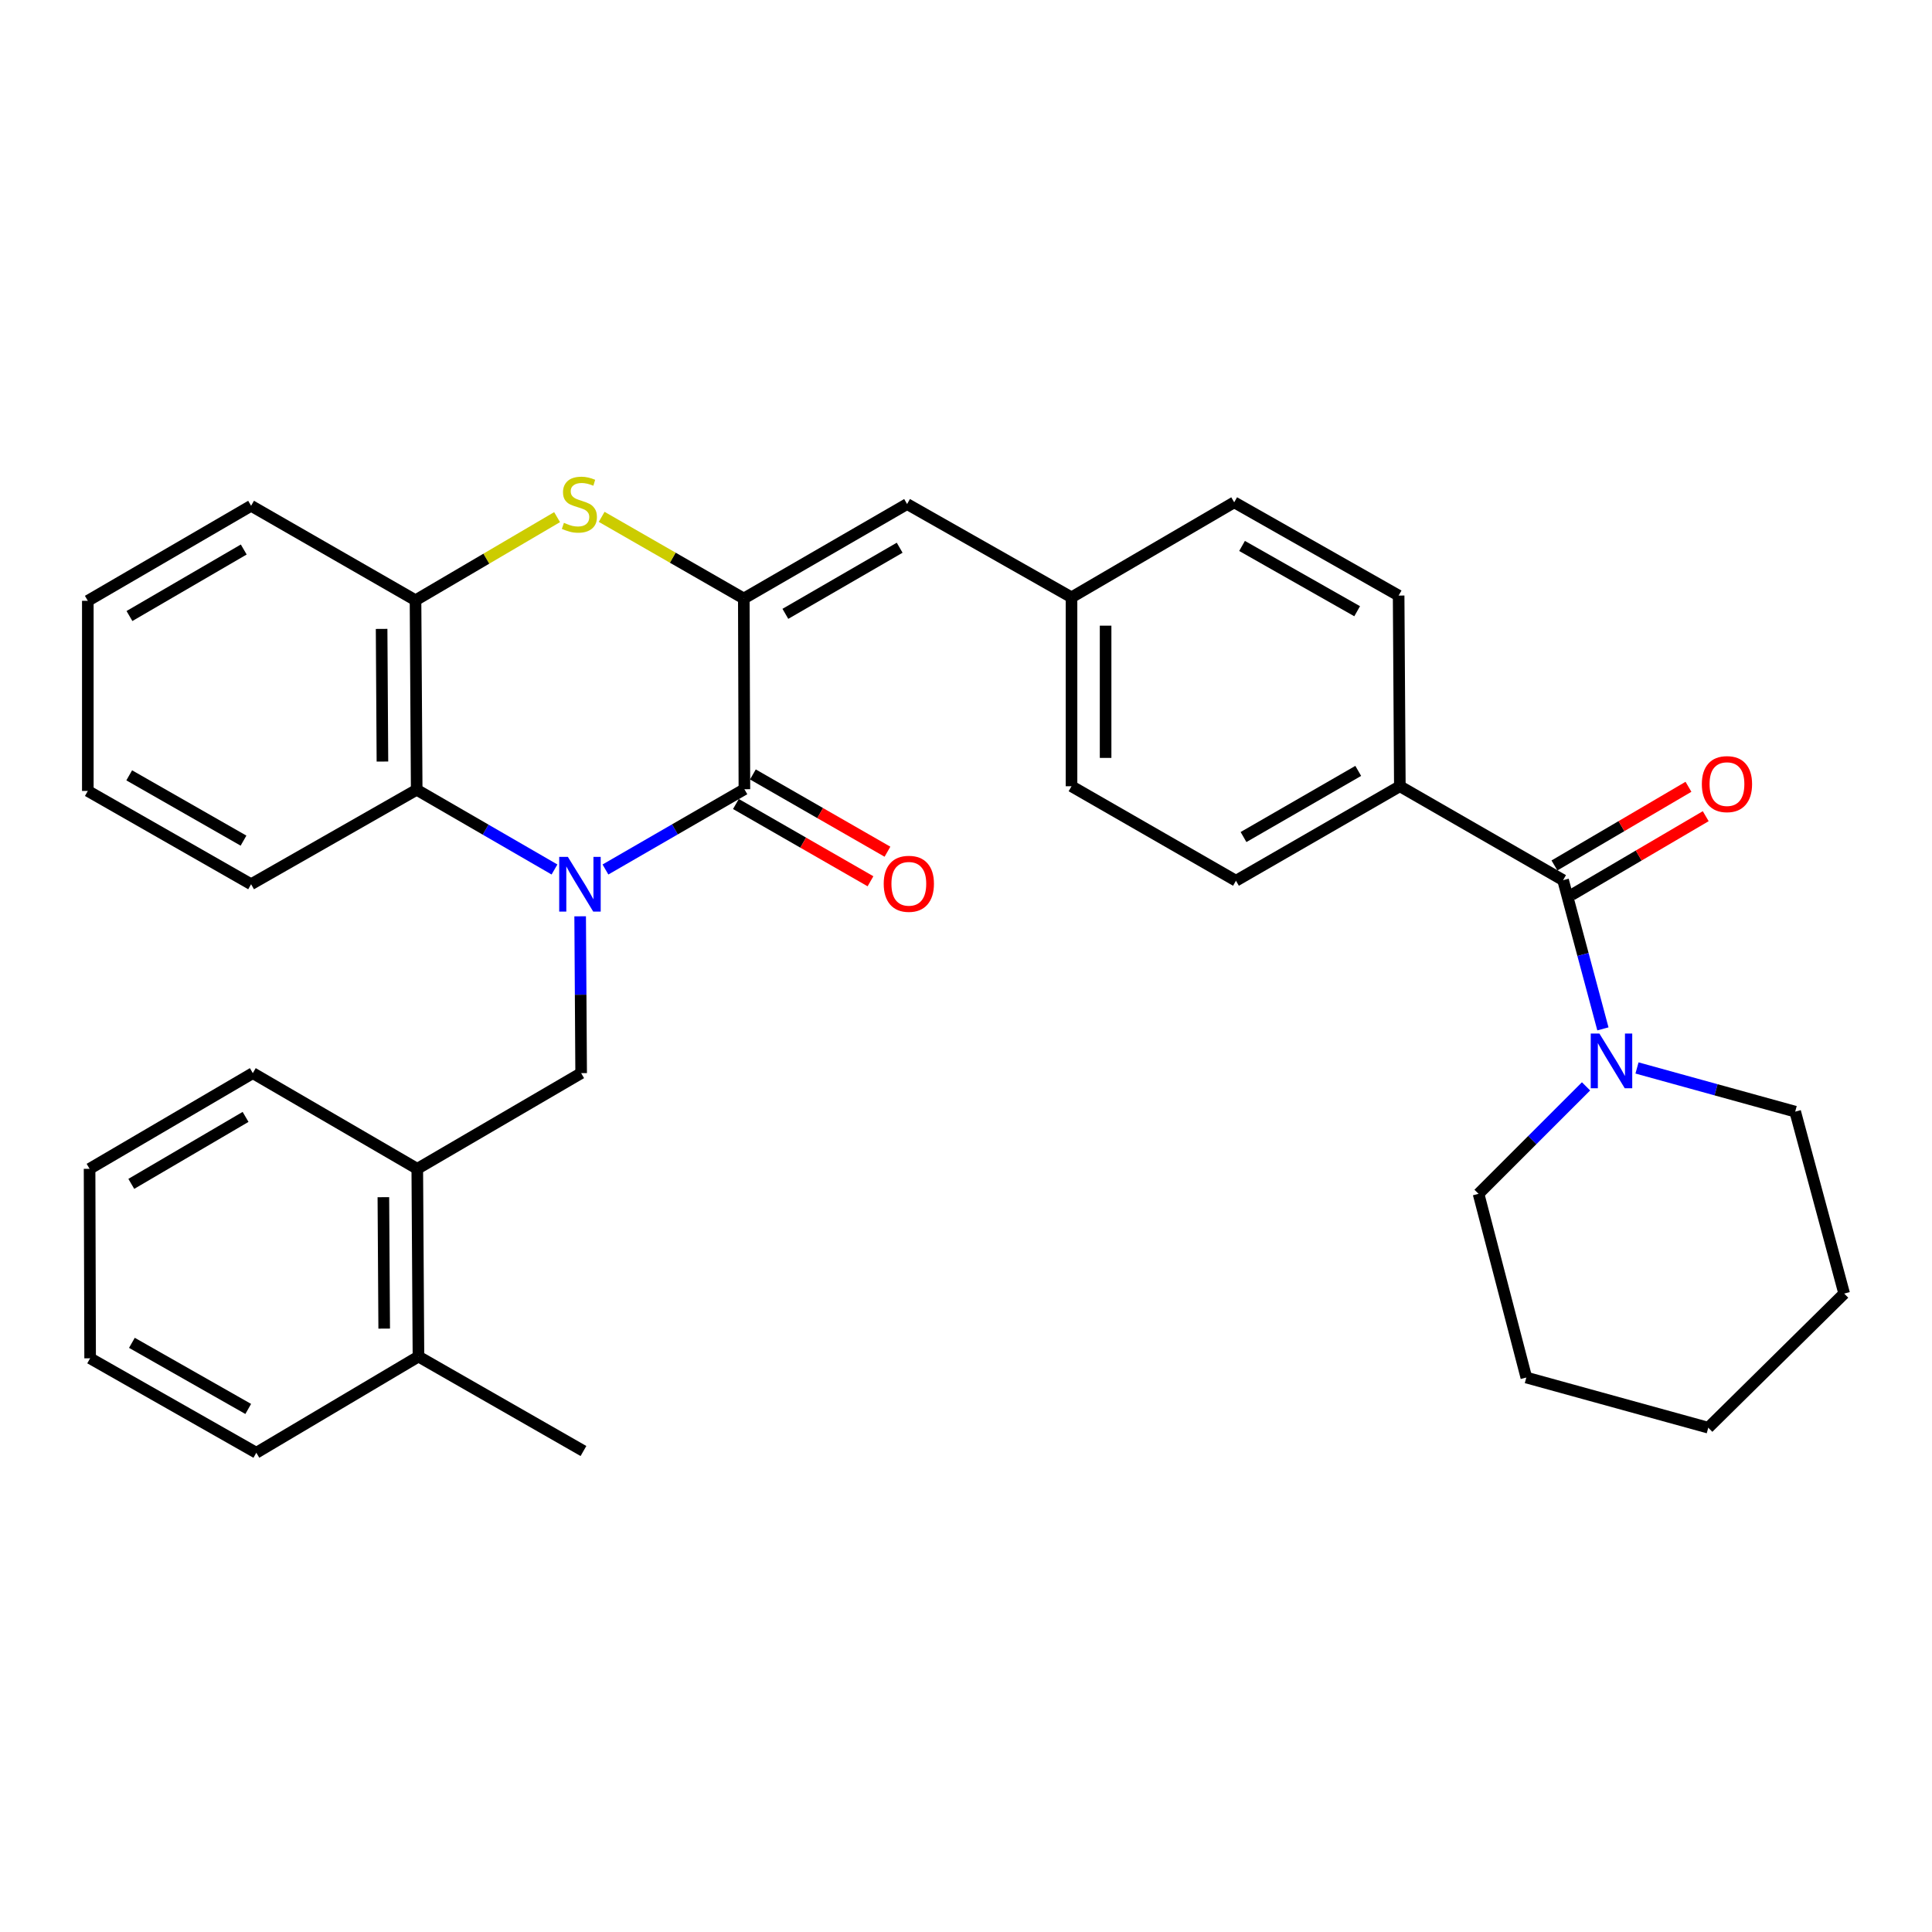 <?xml version='1.0' encoding='iso-8859-1'?>
<svg version='1.1' baseProfile='full'
              xmlns='http://www.w3.org/2000/svg'
                      xmlns:rdkit='http://www.rdkit.org/xml'
                      xmlns:xlink='http://www.w3.org/1999/xlink'
                  xml:space='preserve'
width='1000px' height='1000px' viewBox='0 0 1000 1000'>
<!-- END OF HEADER -->
<rect style='opacity:1.0;fill:#FFFFFF;stroke:none' width='1000' height='1000' x='0' y='0'> </rect>
<path class='bond-0' d='M 313.379,450.05 L 349.34,429.274' style='fill:none;fill-rule:evenodd;stroke:#0000FF;stroke-width:6px;stroke-linecap:butt;stroke-linejoin:miter;stroke-opacity:1' />
<path class='bond-0' d='M 349.34,429.274 L 385.3,408.499' style='fill:none;fill-rule:evenodd;stroke:#000000;stroke-width:6px;stroke-linecap:butt;stroke-linejoin:miter;stroke-opacity:1' />
<path class='bond-3' d='M 287.001,450.048 L 251.341,429.416' style='fill:none;fill-rule:evenodd;stroke:#0000FF;stroke-width:6px;stroke-linecap:butt;stroke-linejoin:miter;stroke-opacity:1' />
<path class='bond-3' d='M 251.341,429.416 L 215.681,408.783' style='fill:none;fill-rule:evenodd;stroke:#000000;stroke-width:6px;stroke-linecap:butt;stroke-linejoin:miter;stroke-opacity:1' />
<path class='bond-4' d='M 300.287,474.279 L 300.543,514.868' style='fill:none;fill-rule:evenodd;stroke:#0000FF;stroke-width:6px;stroke-linecap:butt;stroke-linejoin:miter;stroke-opacity:1' />
<path class='bond-4' d='M 300.543,514.868 L 300.799,555.456' style='fill:none;fill-rule:evenodd;stroke:#000000;stroke-width:6px;stroke-linecap:butt;stroke-linejoin:miter;stroke-opacity:1' />
<path class='bond-1' d='M 385.3,408.499 L 384.996,309.786' style='fill:none;fill-rule:evenodd;stroke:#000000;stroke-width:6px;stroke-linecap:butt;stroke-linejoin:miter;stroke-opacity:1' />
<path class='bond-11' d='M 380.907,416.149 L 415.735,436.148' style='fill:none;fill-rule:evenodd;stroke:#000000;stroke-width:6px;stroke-linecap:butt;stroke-linejoin:miter;stroke-opacity:1' />
<path class='bond-11' d='M 415.735,436.148 L 450.562,456.147' style='fill:none;fill-rule:evenodd;stroke:#FF0000;stroke-width:6px;stroke-linecap:butt;stroke-linejoin:miter;stroke-opacity:1' />
<path class='bond-11' d='M 389.693,400.849 L 424.52,420.848' style='fill:none;fill-rule:evenodd;stroke:#000000;stroke-width:6px;stroke-linecap:butt;stroke-linejoin:miter;stroke-opacity:1' />
<path class='bond-11' d='M 424.52,420.848 L 459.348,440.846' style='fill:none;fill-rule:evenodd;stroke:#FF0000;stroke-width:6px;stroke-linecap:butt;stroke-linejoin:miter;stroke-opacity:1' />
<path class='bond-8' d='M 384.996,309.786 L 469.507,260.895' style='fill:none;fill-rule:evenodd;stroke:#000000;stroke-width:6px;stroke-linecap:butt;stroke-linejoin:miter;stroke-opacity:1' />
<path class='bond-8' d='M 406.508,317.724 L 465.665,283.5' style='fill:none;fill-rule:evenodd;stroke:#000000;stroke-width:6px;stroke-linecap:butt;stroke-linejoin:miter;stroke-opacity:1' />
<path class='bond-33' d='M 384.996,309.786 L 348.209,288.653' style='fill:none;fill-rule:evenodd;stroke:#000000;stroke-width:6px;stroke-linecap:butt;stroke-linejoin:miter;stroke-opacity:1' />
<path class='bond-33' d='M 348.209,288.653 L 311.422,267.52' style='fill:none;fill-rule:evenodd;stroke:#CCCC00;stroke-width:6px;stroke-linecap:butt;stroke-linejoin:miter;stroke-opacity:1' />
<path class='bond-2' d='M 288.349,267.67 L 251.711,289.184' style='fill:none;fill-rule:evenodd;stroke:#CCCC00;stroke-width:6px;stroke-linecap:butt;stroke-linejoin:miter;stroke-opacity:1' />
<path class='bond-2' d='M 251.711,289.184 L 215.073,310.697' style='fill:none;fill-rule:evenodd;stroke:#000000;stroke-width:6px;stroke-linecap:butt;stroke-linejoin:miter;stroke-opacity:1' />
<path class='bond-6' d='M 215.681,408.783 L 215.073,310.697' style='fill:none;fill-rule:evenodd;stroke:#000000;stroke-width:6px;stroke-linecap:butt;stroke-linejoin:miter;stroke-opacity:1' />
<path class='bond-6' d='M 197.947,394.18 L 197.522,325.519' style='fill:none;fill-rule:evenodd;stroke:#000000;stroke-width:6px;stroke-linecap:butt;stroke-linejoin:miter;stroke-opacity:1' />
<path class='bond-21' d='M 215.681,408.783 L 129.965,457.674' style='fill:none;fill-rule:evenodd;stroke:#000000;stroke-width:6px;stroke-linecap:butt;stroke-linejoin:miter;stroke-opacity:1' />
<path class='bond-9' d='M 300.799,555.456 L 215.985,604.975' style='fill:none;fill-rule:evenodd;stroke:#000000;stroke-width:6px;stroke-linecap:butt;stroke-linejoin:miter;stroke-opacity:1' />
<path class='bond-5' d='M 809.049,455.567 L 724.558,406.96' style='fill:none;fill-rule:evenodd;stroke:#000000;stroke-width:6px;stroke-linecap:butt;stroke-linejoin:miter;stroke-opacity:1' />
<path class='bond-7' d='M 809.049,455.567 L 819.355,494.055' style='fill:none;fill-rule:evenodd;stroke:#000000;stroke-width:6px;stroke-linecap:butt;stroke-linejoin:miter;stroke-opacity:1' />
<path class='bond-7' d='M 819.355,494.055 L 829.662,532.543' style='fill:none;fill-rule:evenodd;stroke:#0000FF;stroke-width:6px;stroke-linecap:butt;stroke-linejoin:miter;stroke-opacity:1' />
<path class='bond-12' d='M 813.514,463.174 L 848.197,442.815' style='fill:none;fill-rule:evenodd;stroke:#000000;stroke-width:6px;stroke-linecap:butt;stroke-linejoin:miter;stroke-opacity:1' />
<path class='bond-12' d='M 848.197,442.815 L 882.88,422.456' style='fill:none;fill-rule:evenodd;stroke:#FF0000;stroke-width:6px;stroke-linecap:butt;stroke-linejoin:miter;stroke-opacity:1' />
<path class='bond-12' d='M 804.583,447.959 L 839.265,427.6' style='fill:none;fill-rule:evenodd;stroke:#000000;stroke-width:6px;stroke-linecap:butt;stroke-linejoin:miter;stroke-opacity:1' />
<path class='bond-12' d='M 839.265,427.6 L 873.948,407.241' style='fill:none;fill-rule:evenodd;stroke:#FF0000;stroke-width:6px;stroke-linecap:butt;stroke-linejoin:miter;stroke-opacity:1' />
<path class='bond-22' d='M 215.073,310.697 L 129.965,261.796' style='fill:none;fill-rule:evenodd;stroke:#000000;stroke-width:6px;stroke-linecap:butt;stroke-linejoin:miter;stroke-opacity:1' />
<path class='bond-19' d='M 847.308,552.771 L 888.248,564.077' style='fill:none;fill-rule:evenodd;stroke:#0000FF;stroke-width:6px;stroke-linecap:butt;stroke-linejoin:miter;stroke-opacity:1' />
<path class='bond-19' d='M 888.248,564.077 L 929.188,575.383' style='fill:none;fill-rule:evenodd;stroke:#000000;stroke-width:6px;stroke-linecap:butt;stroke-linejoin:miter;stroke-opacity:1' />
<path class='bond-20' d='M 820.929,562.295 L 793.111,590.109' style='fill:none;fill-rule:evenodd;stroke:#0000FF;stroke-width:6px;stroke-linecap:butt;stroke-linejoin:miter;stroke-opacity:1' />
<path class='bond-20' d='M 793.111,590.109 L 765.294,617.923' style='fill:none;fill-rule:evenodd;stroke:#000000;stroke-width:6px;stroke-linecap:butt;stroke-linejoin:miter;stroke-opacity:1' />
<path class='bond-14' d='M 469.507,260.895 L 554.615,309.178' style='fill:none;fill-rule:evenodd;stroke:#000000;stroke-width:6px;stroke-linecap:butt;stroke-linejoin:miter;stroke-opacity:1' />
<path class='bond-13' d='M 215.985,604.975 L 216.593,702.149' style='fill:none;fill-rule:evenodd;stroke:#000000;stroke-width:6px;stroke-linecap:butt;stroke-linejoin:miter;stroke-opacity:1' />
<path class='bond-13' d='M 198.433,619.661 L 198.859,687.683' style='fill:none;fill-rule:evenodd;stroke:#000000;stroke-width:6px;stroke-linecap:butt;stroke-linejoin:miter;stroke-opacity:1' />
<path class='bond-23' d='M 215.985,604.975 L 130.857,555.456' style='fill:none;fill-rule:evenodd;stroke:#000000;stroke-width:6px;stroke-linecap:butt;stroke-linejoin:miter;stroke-opacity:1' />
<path class='bond-10' d='M 724.558,406.96 L 639.733,455.871' style='fill:none;fill-rule:evenodd;stroke:#000000;stroke-width:6px;stroke-linecap:butt;stroke-linejoin:miter;stroke-opacity:1' />
<path class='bond-10' d='M 703.021,399.012 L 643.644,433.25' style='fill:none;fill-rule:evenodd;stroke:#000000;stroke-width:6px;stroke-linecap:butt;stroke-linejoin:miter;stroke-opacity:1' />
<path class='bond-36' d='M 724.558,406.96 L 723.93,308.266' style='fill:none;fill-rule:evenodd;stroke:#000000;stroke-width:6px;stroke-linecap:butt;stroke-linejoin:miter;stroke-opacity:1' />
<path class='bond-24' d='M 216.593,702.149 L 301.995,751.04' style='fill:none;fill-rule:evenodd;stroke:#000000;stroke-width:6px;stroke-linecap:butt;stroke-linejoin:miter;stroke-opacity:1' />
<path class='bond-25' d='M 216.593,702.149 L 132.67,751.942' style='fill:none;fill-rule:evenodd;stroke:#000000;stroke-width:6px;stroke-linecap:butt;stroke-linejoin:miter;stroke-opacity:1' />
<path class='bond-17' d='M 554.615,309.178 L 638.822,259.993' style='fill:none;fill-rule:evenodd;stroke:#000000;stroke-width:6px;stroke-linecap:butt;stroke-linejoin:miter;stroke-opacity:1' />
<path class='bond-18' d='M 554.615,309.178 L 554.615,406.96' style='fill:none;fill-rule:evenodd;stroke:#000000;stroke-width:6px;stroke-linecap:butt;stroke-linejoin:miter;stroke-opacity:1' />
<path class='bond-18' d='M 572.258,323.845 L 572.258,392.293' style='fill:none;fill-rule:evenodd;stroke:#000000;stroke-width:6px;stroke-linecap:butt;stroke-linejoin:miter;stroke-opacity:1' />
<path class='bond-15' d='M 723.93,308.266 L 638.822,259.993' style='fill:none;fill-rule:evenodd;stroke:#000000;stroke-width:6px;stroke-linecap:butt;stroke-linejoin:miter;stroke-opacity:1' />
<path class='bond-15' d='M 702.46,316.372 L 642.884,282.58' style='fill:none;fill-rule:evenodd;stroke:#000000;stroke-width:6px;stroke-linecap:butt;stroke-linejoin:miter;stroke-opacity:1' />
<path class='bond-16' d='M 639.733,455.871 L 554.615,406.96' style='fill:none;fill-rule:evenodd;stroke:#000000;stroke-width:6px;stroke-linecap:butt;stroke-linejoin:miter;stroke-opacity:1' />
<path class='bond-27' d='M 929.188,575.383 L 954.545,669.548' style='fill:none;fill-rule:evenodd;stroke:#000000;stroke-width:6px;stroke-linecap:butt;stroke-linejoin:miter;stroke-opacity:1' />
<path class='bond-26' d='M 765.294,617.923 L 790.023,713.009' style='fill:none;fill-rule:evenodd;stroke:#000000;stroke-width:6px;stroke-linecap:butt;stroke-linejoin:miter;stroke-opacity:1' />
<path class='bond-28' d='M 129.965,457.674 L 45.455,409.391' style='fill:none;fill-rule:evenodd;stroke:#000000;stroke-width:6px;stroke-linecap:butt;stroke-linejoin:miter;stroke-opacity:1' />
<path class='bond-28' d='M 126.041,435.113 L 66.883,401.314' style='fill:none;fill-rule:evenodd;stroke:#000000;stroke-width:6px;stroke-linecap:butt;stroke-linejoin:miter;stroke-opacity:1' />
<path class='bond-34' d='M 129.965,261.796 L 45.455,310.981' style='fill:none;fill-rule:evenodd;stroke:#000000;stroke-width:6px;stroke-linecap:butt;stroke-linejoin:miter;stroke-opacity:1' />
<path class='bond-34' d='M 126.163,284.423 L 67.006,318.852' style='fill:none;fill-rule:evenodd;stroke:#000000;stroke-width:6px;stroke-linecap:butt;stroke-linejoin:miter;stroke-opacity:1' />
<path class='bond-30' d='M 130.857,555.456 L 46.366,604.975' style='fill:none;fill-rule:evenodd;stroke:#000000;stroke-width:6px;stroke-linecap:butt;stroke-linejoin:miter;stroke-opacity:1' />
<path class='bond-30' d='M 127.104,578.106 L 67.961,612.768' style='fill:none;fill-rule:evenodd;stroke:#000000;stroke-width:6px;stroke-linecap:butt;stroke-linejoin:miter;stroke-opacity:1' />
<path class='bond-35' d='M 132.67,751.942 L 46.65,703.051' style='fill:none;fill-rule:evenodd;stroke:#000000;stroke-width:6px;stroke-linecap:butt;stroke-linejoin:miter;stroke-opacity:1' />
<path class='bond-35' d='M 128.485,729.269 L 68.271,695.046' style='fill:none;fill-rule:evenodd;stroke:#000000;stroke-width:6px;stroke-linecap:butt;stroke-linejoin:miter;stroke-opacity:1' />
<path class='bond-32' d='M 790.023,713.009 L 884.198,738.974' style='fill:none;fill-rule:evenodd;stroke:#000000;stroke-width:6px;stroke-linecap:butt;stroke-linejoin:miter;stroke-opacity:1' />
<path class='bond-37' d='M 954.545,669.548 L 884.198,738.974' style='fill:none;fill-rule:evenodd;stroke:#000000;stroke-width:6px;stroke-linecap:butt;stroke-linejoin:miter;stroke-opacity:1' />
<path class='bond-29' d='M 45.455,409.391 L 45.455,310.981' style='fill:none;fill-rule:evenodd;stroke:#000000;stroke-width:6px;stroke-linecap:butt;stroke-linejoin:miter;stroke-opacity:1' />
<path class='bond-31' d='M 46.366,604.975 L 46.65,703.051' style='fill:none;fill-rule:evenodd;stroke:#000000;stroke-width:6px;stroke-linecap:butt;stroke-linejoin:miter;stroke-opacity:1' />
<path  class='atom-0' d='M 293.922 443.514
L 303.202 458.514
Q 304.122 459.994, 305.602 462.674
Q 307.082 465.354, 307.162 465.514
L 307.162 443.514
L 310.922 443.514
L 310.922 471.834
L 307.042 471.834
L 297.082 455.434
Q 295.922 453.514, 294.682 451.314
Q 293.482 449.114, 293.122 448.434
L 293.122 471.834
L 289.442 471.834
L 289.442 443.514
L 293.922 443.514
' fill='#0000FF'/>
<path  class='atom-3' d='M 291.888 270.615
Q 292.208 270.735, 293.528 271.295
Q 294.848 271.855, 296.288 272.215
Q 297.768 272.535, 299.208 272.535
Q 301.888 272.535, 303.448 271.255
Q 305.008 269.935, 305.008 267.655
Q 305.008 266.095, 304.208 265.135
Q 303.448 264.175, 302.248 263.655
Q 301.048 263.135, 299.048 262.535
Q 296.528 261.775, 295.008 261.055
Q 293.528 260.335, 292.448 258.815
Q 291.408 257.295, 291.408 254.735
Q 291.408 251.175, 293.808 248.975
Q 296.248 246.775, 301.048 246.775
Q 304.328 246.775, 308.048 248.335
L 307.128 251.415
Q 303.728 250.015, 301.168 250.015
Q 298.408 250.015, 296.888 251.175
Q 295.368 252.295, 295.408 254.255
Q 295.408 255.775, 296.168 256.695
Q 296.968 257.615, 298.088 258.135
Q 299.248 258.655, 301.168 259.255
Q 303.728 260.055, 305.248 260.855
Q 306.768 261.655, 307.848 263.295
Q 308.968 264.895, 308.968 267.655
Q 308.968 271.575, 306.328 273.695
Q 303.728 275.775, 299.368 275.775
Q 296.848 275.775, 294.928 275.215
Q 293.048 274.695, 290.808 273.775
L 291.888 270.615
' fill='#CCCC00'/>
<path  class='atom-8' d='M 827.842 534.964
L 837.122 549.964
Q 838.042 551.444, 839.522 554.124
Q 841.002 556.804, 841.082 556.964
L 841.082 534.964
L 844.842 534.964
L 844.842 563.284
L 840.962 563.284
L 831.002 546.884
Q 829.842 544.964, 828.602 542.764
Q 827.402 540.564, 827.042 539.884
L 827.042 563.284
L 823.362 563.284
L 823.362 534.964
L 827.842 534.964
' fill='#0000FF'/>
<path  class='atom-12' d='M 457.409 457.45
Q 457.409 450.65, 460.769 446.85
Q 464.129 443.05, 470.409 443.05
Q 476.689 443.05, 480.049 446.85
Q 483.409 450.65, 483.409 457.45
Q 483.409 464.33, 480.009 468.25
Q 476.609 472.13, 470.409 472.13
Q 464.169 472.13, 460.769 468.25
Q 457.409 464.37, 457.409 457.45
M 470.409 468.93
Q 474.729 468.93, 477.049 466.05
Q 479.409 463.13, 479.409 457.45
Q 479.409 451.89, 477.049 449.09
Q 474.729 446.25, 470.409 446.25
Q 466.089 446.25, 463.729 449.05
Q 461.409 451.85, 461.409 457.45
Q 461.409 463.17, 463.729 466.05
Q 466.089 468.93, 470.409 468.93
' fill='#FF0000'/>
<path  class='atom-13' d='M 880.873 405.854
Q 880.873 399.054, 884.233 395.254
Q 887.593 391.454, 893.873 391.454
Q 900.153 391.454, 903.513 395.254
Q 906.873 399.054, 906.873 405.854
Q 906.873 412.734, 903.473 416.654
Q 900.073 420.534, 893.873 420.534
Q 887.633 420.534, 884.233 416.654
Q 880.873 412.774, 880.873 405.854
M 893.873 417.334
Q 898.193 417.334, 900.513 414.454
Q 902.873 411.534, 902.873 405.854
Q 902.873 400.294, 900.513 397.494
Q 898.193 394.654, 893.873 394.654
Q 889.553 394.654, 887.193 397.454
Q 884.873 400.254, 884.873 405.854
Q 884.873 411.574, 887.193 414.454
Q 889.553 417.334, 893.873 417.334
' fill='#FF0000'/>
</svg>
